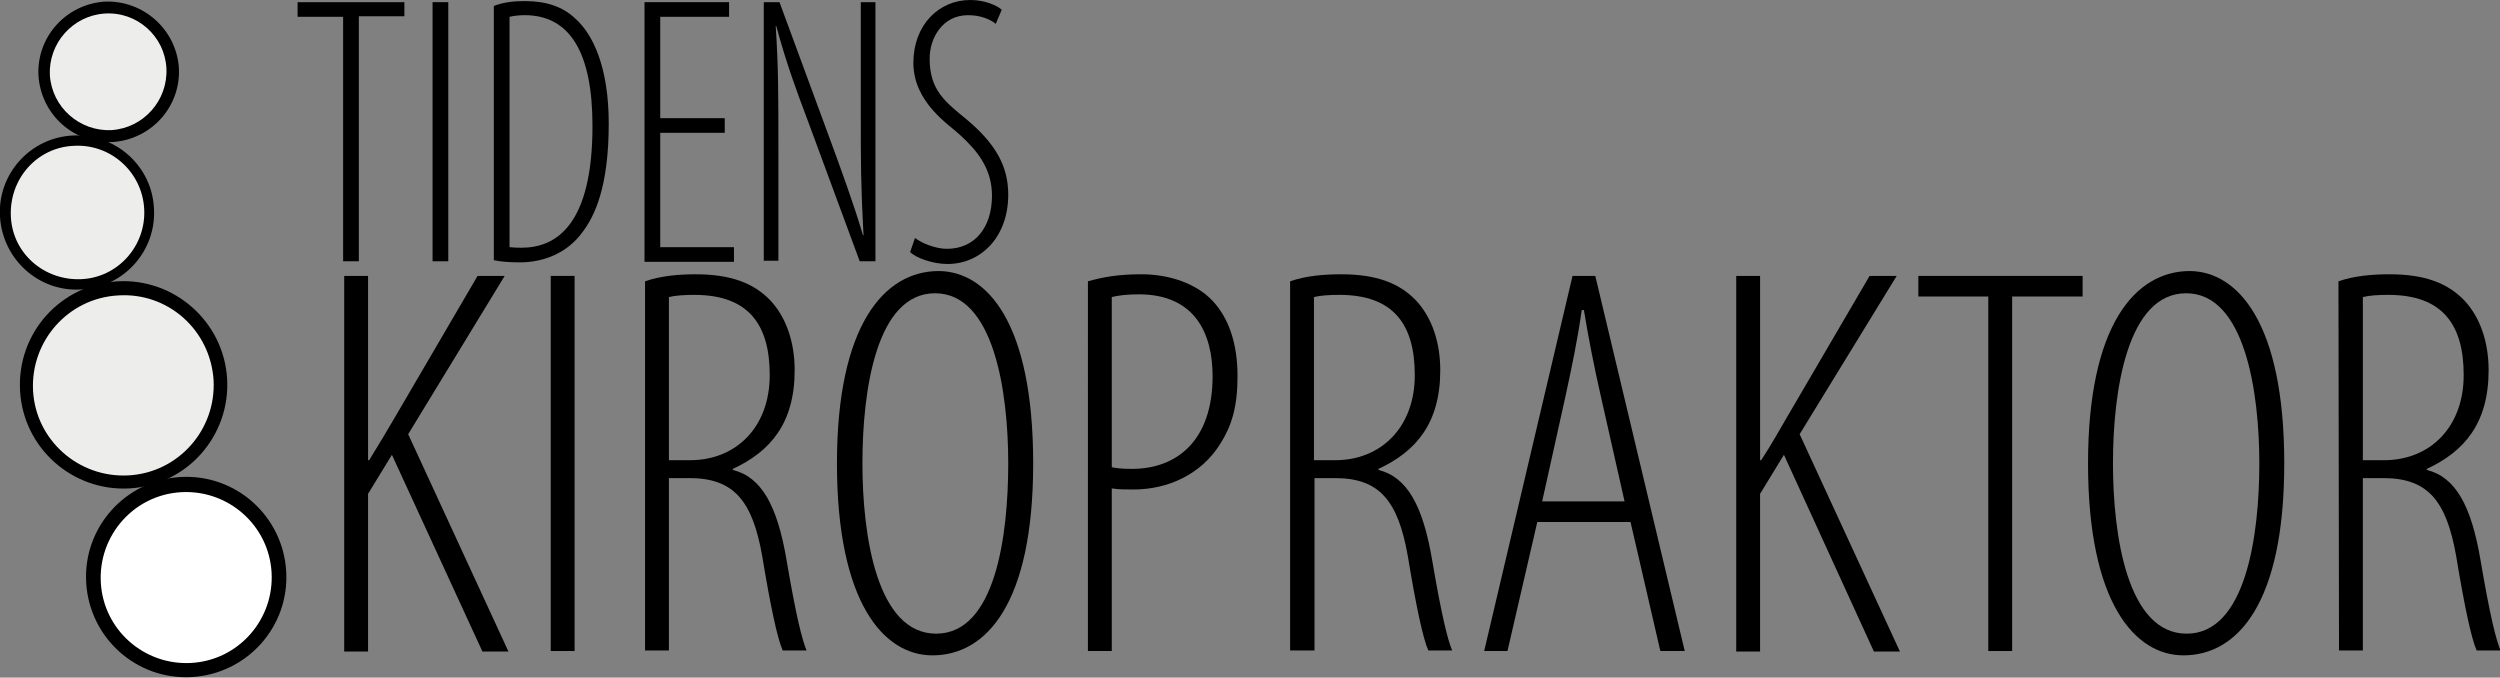 <svg xmlns="http://www.w3.org/2000/svg" xmlns:xlink="http://www.w3.org/1999/xlink" id="Layer_1" x="0px" y="0px" viewBox="0 0 461.2 125" style="enable-background:new 0 0 461.2 125;" xml:space="preserve"><rect x="0" y="0" width="461.2" height="125" fill="#808080" stroke="none"/><style type="text/css">	.st0{enable-background:new    ;}	.st1{fill:#EDEDEC;}	.st2{fill:#FFFFFF;}</style><g class="st0">	<path d="M63.3,3.1h-8.4V0.4h19.7v2.6h-8.4v45.2h-2.9V3.1z"></path>	<path d="M82.7,0.4v47.8h-2.9V0.4H82.7z"></path>	<path d="M91.1,1.1c1.8-0.7,3.7-0.9,5.7-0.9c4.1,0,7.1,1.1,9.3,3.2c3.3,2.9,6.2,9,6.2,19.4c0,11.7-2.6,17.1-4.9,20.1  c-2.8,3.8-7.1,5.5-11.5,5.5c-1.7,0-3.5-0.1-4.8-0.4V1.1z M94,45.6c0.9,0.1,1.7,0.1,2.2,0.1c6.5,0,13.1-4.3,13.1-22.5  c0-13.4-4.1-20.4-12.5-20.4c-0.9,0-2,0.1-2.8,0.3V45.6z"></path>	<path d="M133.7,24.5h-11.9v21.1h13.6v2.7h-16.5V0.4h15.6v2.7h-12.7v18.7h11.9V24.5z"></path>	<path d="M140.9,48.2V0.4h2.9l9.1,24.7c2.2,6,4.6,12.5,6.3,18.3h0.1c-0.5-9.1-0.5-13.9-0.5-21.8V0.4h2.7v47.8h-2.9l-9.6-26  c-2-5.3-3.9-10.4-5.8-17.4h-0.1c0.5,7.4,0.5,12.6,0.5,23.2v20.1H140.9z"></path>	<path d="M168.8,43.9c1.3,1,3.8,2,5.9,2c5.1,0,8.3-3.9,8.3-9.8c0-5-2.7-8.3-6-11.3c-1.9-1.8-8.5-5.9-8.5-13.2  c0-7,4.7-11.6,10.5-11.6c2.7,0,4.9,1,5.8,1.8l-1.1,2.6c-1.1-0.9-2.9-1.6-5.1-1.6c-4.8,0-7.1,4.3-7.1,8c0,5.9,2.9,8,6.9,11.3  c5.1,4.3,7.6,8.4,7.6,13.8c0,7.9-5.1,12.8-11.2,12.8c-2.7,0-5.8-1.1-6.9-2.2L168.8,43.9z"></path></g><path d="M63.5,50.9h4.4v34h0.2c1.8-2.9,3.4-5.6,4.8-8l15.2-26h5L75.3,80.1l18.5,40.1H89L72.3,83.9l-4.4,7.2v29.1h-4.4 C63.5,120.1,63.5,50.9,63.5,50.9z"></path><rect x="101.6" y="50.9" width="4.4" height="69.2"></rect><path d="M123.4,84.9h3.9c8.5,0,14.7-6.1,14.7-15.7c0-9.2-3.8-14.8-13.9-14.8c-1.8,0-3.5,0.1-4.7,0.4L123.4,84.9L123.4,84.9z  M119,51.9c2.8-1,6.2-1.3,9.3-1.3c6.5,0,10.7,1.6,13.8,4.8c3,3.2,4.5,7.8,4.5,12.9c0,9.8-4.5,15-11.4,18.2v0.2 c5.3,1.3,8.2,6.6,9.9,16.6c1.8,10.6,2.9,14.8,3.7,16.7h-4.4c-1-2.2-2.3-8.4-3.8-17.5c-1.8-10.1-5.2-14.3-13.4-14.3h-3.8v31.8H119 L119,51.9L119,51.9z"></path><path d="M159.1,85.5c0,13.4,2.7,31.4,13.6,31.4S186,98.9,186,85.5s-2.7-31.4-13.5-31.4C161.7,54.1,159.1,71.9,159.1,85.5  M190.6,85.5c0,25.8-8.6,35.4-18.6,35.4c-8.9,0-17.6-9.6-17.6-35.4c0-25.5,8.7-35.5,18.8-35.5C182.1,50.1,190.6,59.5,190.6,85.5"></path><path d="M205.1,86.2c1,0.2,2.1,0.3,3.7,0.3c8.3,0,14.9-5.2,14.9-17.1c0-7.8-3.2-15.1-13.6-15.1c-2.2,0-3.8,0.2-5,0.5L205.1,86.2 L205.1,86.2z M200.7,51.9c2.8-0.8,5.6-1.3,9.9-1.3c5.3,0,10.2,1.8,13.1,4.9c2.9,3.1,4.6,7.7,4.6,13.9c0,5.7-1.1,9.2-3.2,12.5 c-3.5,5.6-9.6,8.4-16,8.4c-1.6,0-2.8,0-4-0.2v30h-4.4L200.7,51.9L200.7,51.9z"></path><path d="M242.4,84.9h3.9c8.5,0,14.7-6.1,14.7-15.7c0-9.2-3.8-14.8-13.9-14.8c-1.9,0-3.5,0.1-4.7,0.4L242.4,84.9L242.4,84.9z  M238,51.9c2.8-1,6.2-1.3,9.4-1.3c6.5,0,10.7,1.6,13.8,4.8c3,3.2,4.5,7.8,4.5,12.9c0,9.8-4.5,15-11.4,18.2v0.2 c5.3,1.3,8.2,6.6,9.9,16.6c1.8,10.6,2.9,14.8,3.7,16.7h-4.4c-1-2.2-2.3-8.4-3.8-17.5c-1.8-10.1-5.2-14.3-13.4-14.3h-3.8v31.8H238 V51.9z"></path><path d="M299.7,92.5L295.3,73c-1.2-5.3-2.2-10.3-3.1-15.8h-0.4c-0.8,5.7-1.9,10.8-3,15.9l-4.3,19.4L299.7,92.5L299.7,92.5z  M283.6,96.3l-5.5,23.8h-4.3l16.3-69.2h4.2l16.5,69.2h-4.5l-5.5-23.8C300.7,96.3,283.6,96.3,283.6,96.3z"></path><path d="M320.3,50.9h4.4v34h0.2c1.9-2.9,3.4-5.6,4.8-8l15.2-26h5l-17.9,29.2l18.5,40.1h-4.8l-16.6-36.3l-4.4,7.2v29.1h-4.4 L320.3,50.9L320.3,50.9z"></path><polygon points="366.8,54.7 353.9,54.7 353.9,50.9 384.2,50.9 384.2,54.7 371.2,54.7 371.2,120.1 366.8,120.1 "></polygon><path d="M389.8,85.5c0,13.4,2.7,31.4,13.6,31.4c10.9,0,13.4-18.1,13.4-31.4s-2.7-31.4-13.5-31.4S389.8,71.9,389.8,85.5 M421.4,85.5 c0,25.8-8.6,35.4-18.6,35.4c-8.9,0-17.6-9.6-17.6-35.4c0-25.5,8.7-35.5,18.8-35.5C412.8,50.1,421.4,59.5,421.4,85.5"></path><path d="M435.9,84.9h3.9c8.5,0,14.7-6.1,14.7-15.7c0-9.2-3.8-14.8-13.9-14.8c-1.9,0-3.5,0.1-4.7,0.4L435.9,84.9L435.9,84.9z  M431.4,51.9c2.8-1,6.2-1.3,9.4-1.3c6.5,0,10.7,1.6,13.8,4.8c3,3.2,4.5,7.8,4.5,12.9c0,9.8-4.5,15-11.4,18.2v0.2 c5.3,1.3,8.2,6.6,9.9,16.6c1.8,10.6,2.9,14.8,3.7,16.7h-4.4c-1-2.2-2.3-8.4-3.8-17.5c-1.8-10.1-5.2-14.3-13.4-14.3h-3.8v31.8h-4.4 L431.4,51.9L431.4,51.9z"></path><path d="M28.4,38.4c0.5,7.8-5.5,14.6-13.4,15C7.2,53.9,0.5,47.9,0,40c-0.5-7.8,5.5-14.6,13.4-15C21.2,24.6,28,30.5,28.4,38.4"></path><path d="M33,12.5c0.4,7.1-5,13.2-12.2,13.7c-7.1,0.4-13.2-5-13.7-12.2c-0.4-7.1,5-13.2,12.2-13.7C26.4,0,32.5,5.4,33,12.5"></path><path d="M52.8,105.4c0.6,10.2-7.2,18.9-17.4,19.5c-10.2,0.6-18.9-7.2-19.5-17.4S23.1,88.6,33.3,88C43.5,87.4,52.2,95.2,52.8,105.4"></path><path class="st1" d="M26.6,38.5c0.4,6.8-4.8,12.7-11.6,13S2.3,46.8,2,39.9s4.8-12.7,11.6-13C20.4,26.5,26.2,31.7,26.6,38.5"></path><path class="st1" d="M30.7,12.6c0.3,5.9-4.2,11-10.1,11.4c-5.9,0.3-11-4.2-11.4-10.1c-0.3-5.9,4.2-11,10.1-11.4 C25.3,2.1,30.4,6.7,30.7,12.6"></path><path class="st2" d="M50.1,105.6c0.5,8.7-6.1,16.2-14.8,16.7s-16.2-6.1-16.7-14.8c-0.5-8.7,6.1-16.2,14.8-16.7S49.6,96.9,50.1,105.6 "></path><path d="M41.9,69.9c0.6,10.5-7.4,19.6-18,20.2c-10.5,0.6-19.6-7.4-20.2-18s7.4-19.6,18-20.2C32.2,51.3,41.3,59.4,41.9,69.9"></path><path class="st1" d="M39.4,70.1c0.5,9.2-6.5,17.1-15.7,17.6S6.6,81.2,6.1,72.1C5.6,62.9,12.6,55,21.8,54.5 C31,53.9,38.8,60.9,39.4,70.1"></path></svg>